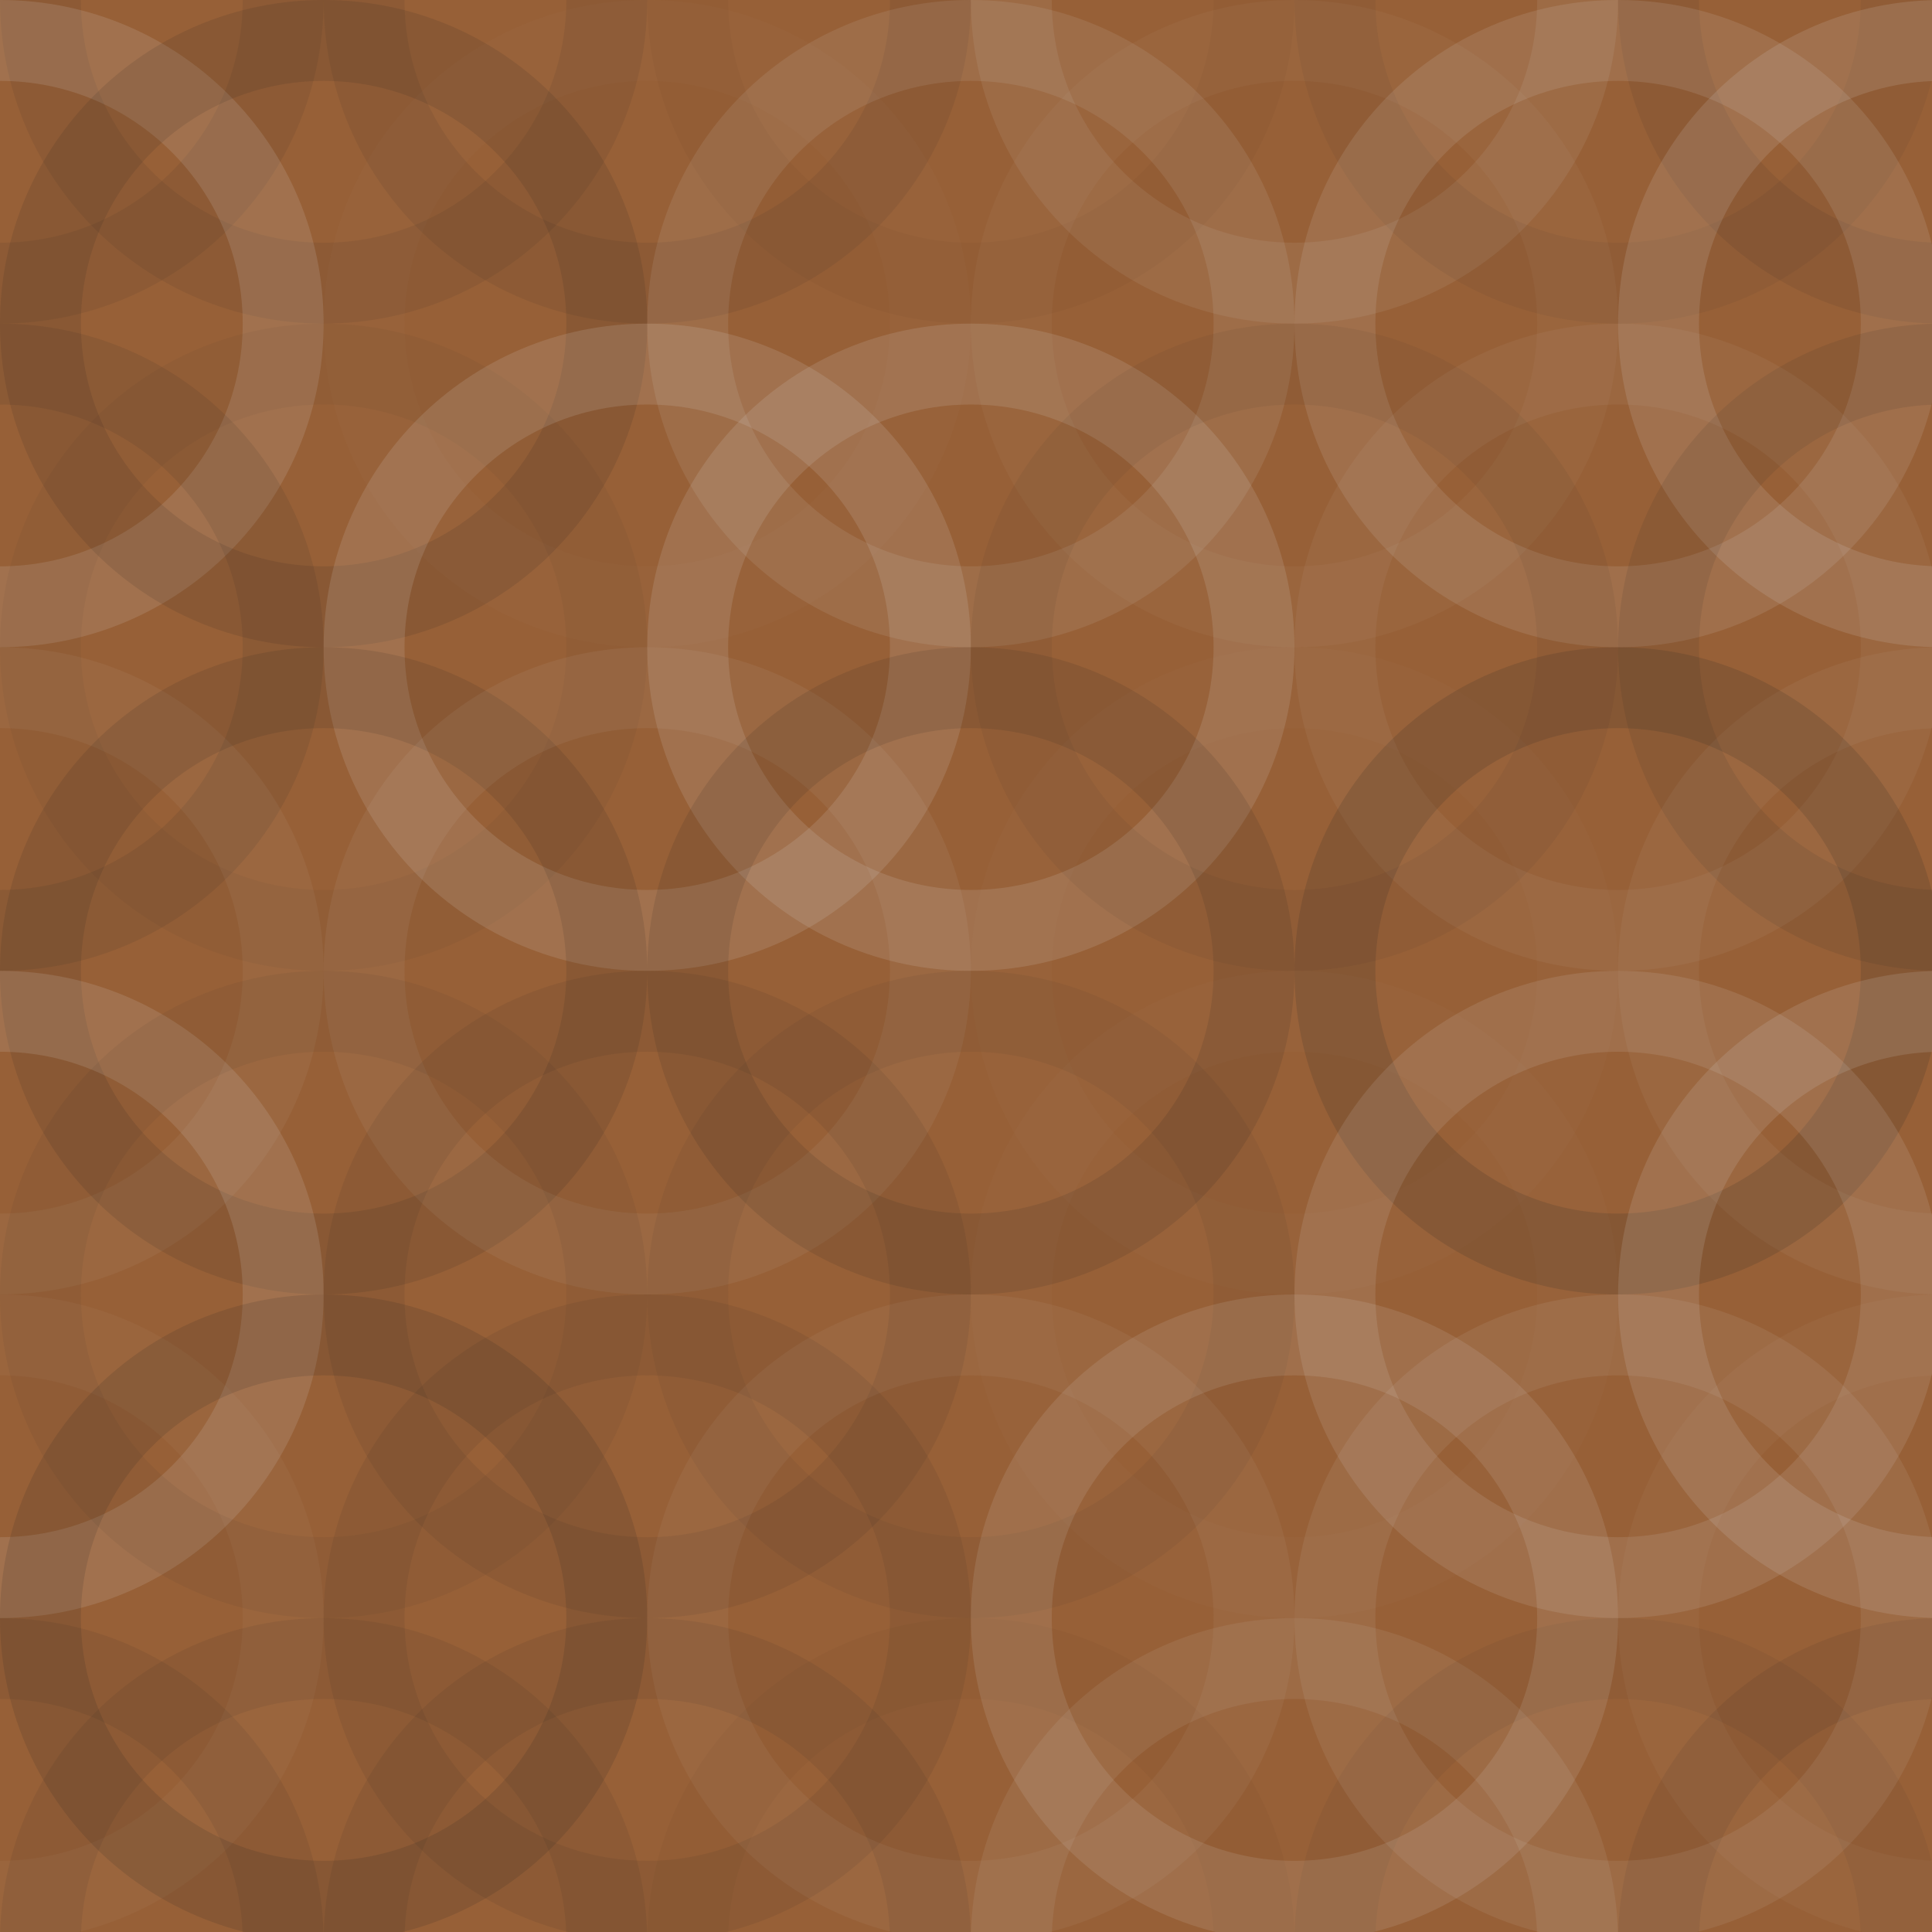 <svg xmlns="http://www.w3.org/2000/svg" width="199" height="199" viewbox="0 0 199 199" preserveAspectRatio="none"><rect x="0" y="0" width="100%" height="100%" fill="rgb(151, 96, 55)" /><circle cx="0" cy="0" r="29.167" fill="none" stroke="#222" style="opacity:0.081;stroke-width:8.333px;" /><circle cx="200" cy="0" r="29.167" fill="none" stroke="#222" style="opacity:0.081;stroke-width:8.333px;" /><circle cx="0" cy="200" r="29.167" fill="none" stroke="#222" style="opacity:0.081;stroke-width:8.333px;" /><circle cx="200" cy="200" r="29.167" fill="none" stroke="#222" style="opacity:0.081;stroke-width:8.333px;" /><circle cx="33.333" cy="0" r="29.167" fill="none" stroke="#222" style="opacity:0.081;stroke-width:8.333px;" /><circle cx="33.333" cy="200" r="29.167" fill="none" stroke="#222" style="opacity:0.081;stroke-width:8.333px;" /><circle cx="66.667" cy="0" r="29.167" fill="none" stroke="#222" style="opacity:0.081;stroke-width:8.333px;" /><circle cx="66.667" cy="200" r="29.167" fill="none" stroke="#222" style="opacity:0.081;stroke-width:8.333px;" /><circle cx="100" cy="0" r="29.167" fill="none" stroke="#222" style="opacity:0.029;stroke-width:8.333px;" /><circle cx="100" cy="200" r="29.167" fill="none" stroke="#222" style="opacity:0.029;stroke-width:8.333px;" /><circle cx="133.333" cy="0" r="29.167" fill="none" stroke="#ddd" style="opacity:0.089;stroke-width:8.333px;" /><circle cx="133.333" cy="200" r="29.167" fill="none" stroke="#ddd" style="opacity:0.089;stroke-width:8.333px;" /><circle cx="166.667" cy="0" r="29.167" fill="none" stroke="#222" style="opacity:0.063;stroke-width:8.333px;" /><circle cx="166.667" cy="200" r="29.167" fill="none" stroke="#222" style="opacity:0.063;stroke-width:8.333px;" /><circle cx="0" cy="33.333" r="29.167" fill="none" stroke="#ddd" style="opacity:0.141;stroke-width:8.333px;" /><circle cx="200" cy="33.333" r="29.167" fill="none" stroke="#ddd" style="opacity:0.141;stroke-width:8.333px;" /><circle cx="33.333" cy="33.333" r="29.167" fill="none" stroke="#222" style="opacity:0.115;stroke-width:8.333px;" /><circle cx="66.667" cy="33.333" r="29.167" fill="none" stroke="#ddd" style="opacity:0.02;stroke-width:8.333px;" /><circle cx="100" cy="33.333" r="29.167" fill="none" stroke="#ddd" style="opacity:0.107;stroke-width:8.333px;" /><circle cx="133.333" cy="33.333" r="29.167" fill="none" stroke="#ddd" style="opacity:0.037;stroke-width:8.333px;" /><circle cx="166.667" cy="33.333" r="29.167" fill="none" stroke="#ddd" style="opacity:0.124;stroke-width:8.333px;" /><circle cx="0" cy="66.667" r="29.167" fill="none" stroke="#222" style="opacity:0.098;stroke-width:8.333px;" /><circle cx="200" cy="66.667" r="29.167" fill="none" stroke="#222" style="opacity:0.098;stroke-width:8.333px;" /><circle cx="33.333" cy="66.667" r="29.167" fill="none" stroke="#222" style="opacity:0.046;stroke-width:8.333px;" /><circle cx="66.667" cy="66.667" r="29.167" fill="none" stroke="#ddd" style="opacity:0.141;stroke-width:8.333px;" /><circle cx="100" cy="66.667" r="29.167" fill="none" stroke="#ddd" style="opacity:0.141;stroke-width:8.333px;" /><circle cx="133.333" cy="66.667" r="29.167" fill="none" stroke="#222" style="opacity:0.063;stroke-width:8.333px;" /><circle cx="166.667" cy="66.667" r="29.167" fill="none" stroke="#ddd" style="opacity:0.055;stroke-width:8.333px;" /><circle cx="0" cy="100" r="29.167" fill="none" stroke="#ddd" style="opacity:0.055;stroke-width:8.333px;" /><circle cx="200" cy="100" r="29.167" fill="none" stroke="#ddd" style="opacity:0.055;stroke-width:8.333px;" /><circle cx="33.333" cy="100" r="29.167" fill="none" stroke="#222" style="opacity:0.115;stroke-width:8.333px;" /><circle cx="66.667" cy="100" r="29.167" fill="none" stroke="#ddd" style="opacity:0.072;stroke-width:8.333px;" /><circle cx="100" cy="100" r="29.167" fill="none" stroke="#222" style="opacity:0.115;stroke-width:8.333px;" /><circle cx="133.333" cy="100" r="29.167" fill="none" stroke="#ddd" style="opacity:0.02;stroke-width:8.333px;" /><circle cx="166.667" cy="100" r="29.167" fill="none" stroke="#222" style="opacity:0.15;stroke-width:8.333px;" /><circle cx="0" cy="133.333" r="29.167" fill="none" stroke="#ddd" style="opacity:0.141;stroke-width:8.333px;" /><circle cx="200" cy="133.333" r="29.167" fill="none" stroke="#ddd" style="opacity:0.141;stroke-width:8.333px;" /><circle cx="33.333" cy="133.333" r="29.167" fill="none" stroke="#222" style="opacity:0.063;stroke-width:8.333px;" /><circle cx="66.667" cy="133.333" r="29.167" fill="none" stroke="#222" style="opacity:0.081;stroke-width:8.333px;" /><circle cx="100" cy="133.333" r="29.167" fill="none" stroke="#222" style="opacity:0.063;stroke-width:8.333px;" /><circle cx="133.333" cy="133.333" r="29.167" fill="none" stroke="#ddd" style="opacity:0.02;stroke-width:8.333px;" /><circle cx="166.667" cy="133.333" r="29.167" fill="none" stroke="#ddd" style="opacity:0.124;stroke-width:8.333px;" /><circle cx="0" cy="166.667" r="29.167" fill="none" stroke="#ddd" style="opacity:0.037;stroke-width:8.333px;" /><circle cx="200" cy="166.667" r="29.167" fill="none" stroke="#ddd" style="opacity:0.037;stroke-width:8.333px;" /><circle cx="33.333" cy="166.667" r="29.167" fill="none" stroke="#222" style="opacity:0.133;stroke-width:8.333px;" /><circle cx="66.667" cy="166.667" r="29.167" fill="none" stroke="#222" style="opacity:0.081;stroke-width:8.333px;" /><circle cx="100" cy="166.667" r="29.167" fill="none" stroke="#ddd" style="opacity:0.055;stroke-width:8.333px;" /><circle cx="133.333" cy="166.667" r="29.167" fill="none" stroke="#ddd" style="opacity:0.124;stroke-width:8.333px;" /><circle cx="166.667" cy="166.667" r="29.167" fill="none" stroke="#ddd" style="opacity:0.089;stroke-width:8.333px;" /></svg>